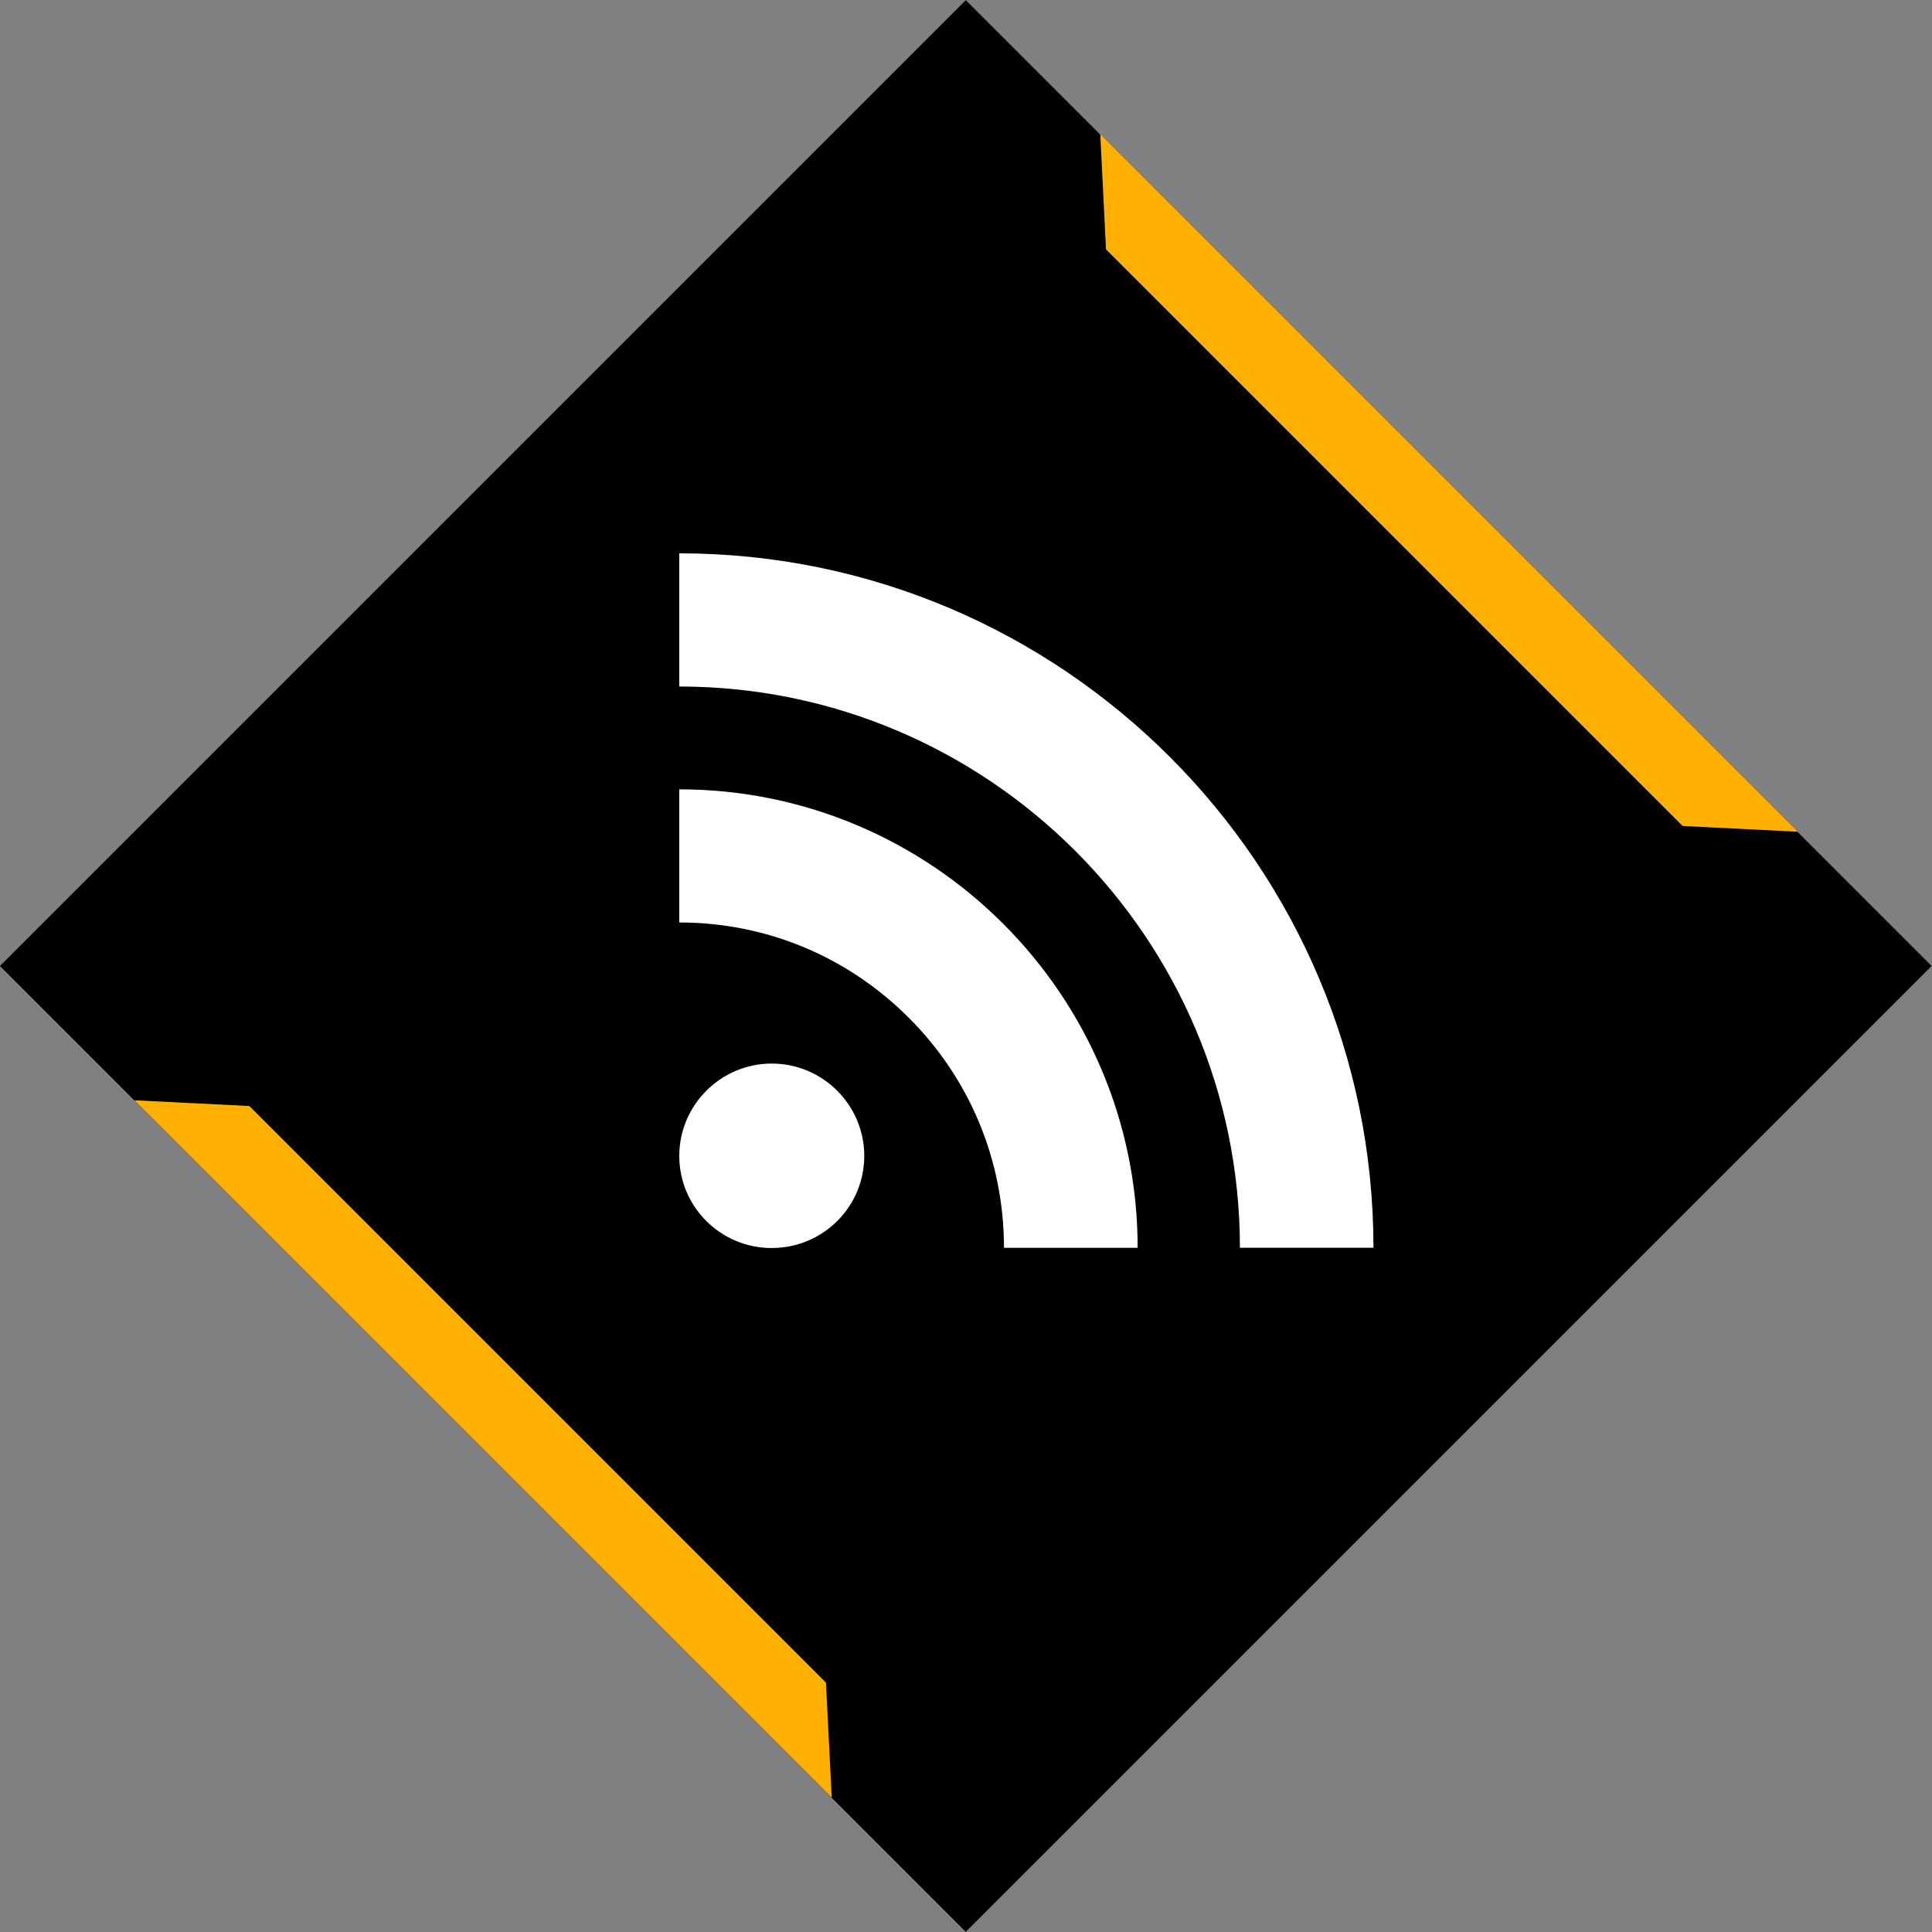 <?xml version="1.0" ?><svg enable-background="new 0 0 32 32" version="1.1" viewBox="0 0 32 32" xml:space="preserve" xmlns="http://www.w3.org/2000/svg" xmlns:xlink="http://www.w3.org/1999/xlink"><rect x="0" y="0" width="32" height="32" fill="#808080" stroke="none"/><g id="Flat_copy_5"><g><rect height="22.627" transform="matrix(0.707 -0.707 0.707 0.707 -6.627 16)" width="22.627" x="4.686" y="4.686"/><polygon fill="#FFB000" points="18.319,4.13 18.224,2.224 29.776,13.776 27.87,13.681   "/><polygon fill="#FFB000" points="13.681,27.87 13.776,29.776 2.224,18.224 4.13,18.319   "/></g><path d="M20.537,20.667h2.212c0-6.341-5.158-11.502-11.498-11.502v2.206C16.37,11.37,20.537,15.542,20.537,20.667z    M12.782,20.671c0.848,0,1.533-0.681,1.533-1.526c0-0.84-0.685-1.529-1.533-1.529c-0.845,0-1.531,0.689-1.531,1.529   C11.251,19.99,11.937,20.671,12.782,20.671z M16.629,20.668L16.629,20.668h2.214c0-4.187-3.407-7.594-7.592-7.594v2.205   c1.436,0,2.786,0.561,3.802,1.579C16.068,17.872,16.629,19.227,16.629,20.668z" fill="#FFFFFF"/></g><g id="Layer_8"/></svg>